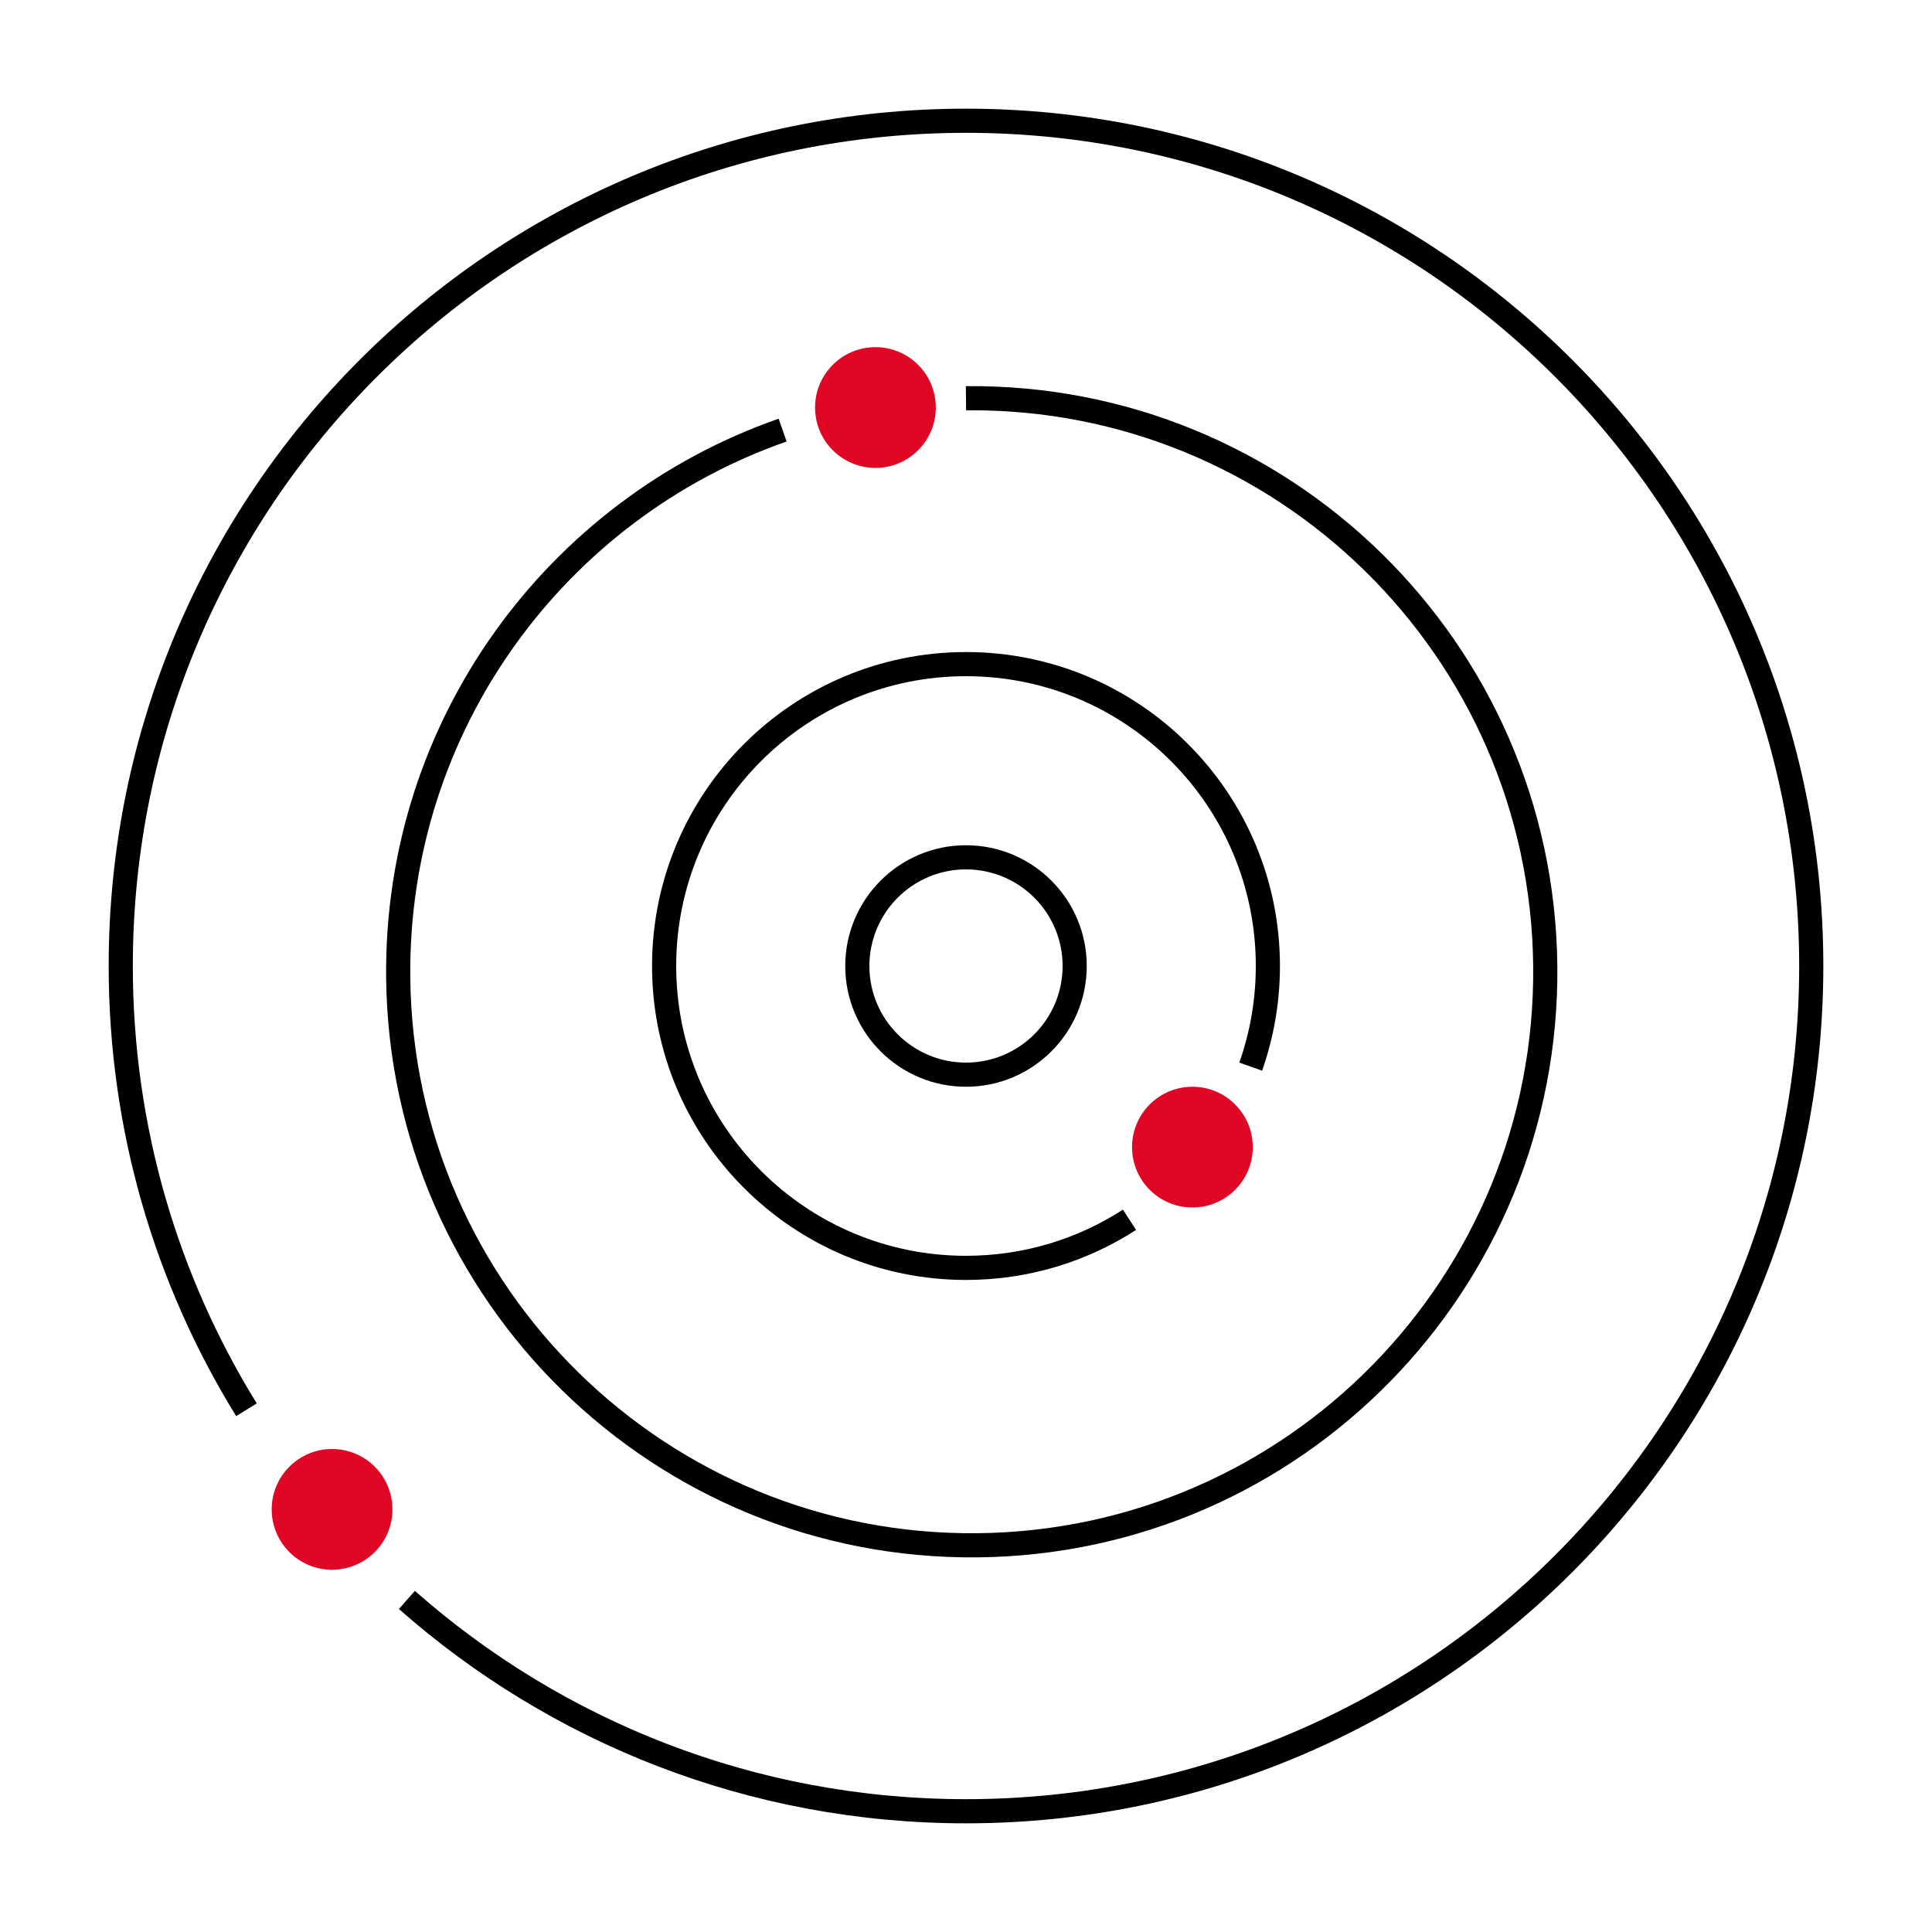 <svg width="80" height="80" viewBox="0 0 80 80" fill="none" xmlns="http://www.w3.org/2000/svg">
<g clip-path="url(#clip0_10278_54940)">
<mask id="mask0_10278_54940" style="mask-type:alpha" maskUnits="userSpaceOnUse" x="0" y="0" width="80" height="80">
<rect width="80" height="80" fill="white"/>
</mask>
<g mask="url(#mask0_10278_54940)">
<path d="M10.206 58.375C6.905 53.034 5 46.74 5 40C5 20.67 20.67 5 40 5C59.33 5 75 20.67 75 40C75 59.33 59.33 75 40 75C31.124 75 23.019 71.696 16.849 66.25" stroke="black"/>
<path d="M39.999 16.49C53.115 16.358 63.855 26.884 63.986 40C64.118 53.116 53.593 63.855 40.477 63.987C27.36 64.119 16.621 53.593 16.489 40.477C16.384 30.021 23.052 21.075 32.407 17.81" stroke="black"/>
<path d="M46.771 50.509C44.82 51.769 42.495 52.5 40 52.5C33.096 52.5 27.5 46.904 27.5 40C27.5 33.096 33.096 27.5 40 27.5C46.904 27.5 52.5 33.096 52.5 40C52.5 41.461 52.249 42.863 51.789 44.167" stroke="black"/>
<circle cx="5" cy="5" r="4.5" transform="matrix(1 0 0 -1 35 45)" stroke="black"/>
<circle cx="2.5" cy="2.5" r="2.5" transform="matrix(1 0 0 -1 46.875 50)" fill="#DF0723"/>
<circle cx="2.5" cy="2.5" r="2.5" transform="matrix(1 0 0 -1 11.25 65)" fill="#DF0723"/>
<circle cx="2.5" cy="2.5" r="2.5" transform="matrix(1 0 0 -1 33.75 19.375)" fill="#DF0723"/>
</g>
</g>
<defs>
<clipPath id="clip0_10278_54940">
<rect width="80" height="80" fill="white"/>
</clipPath>
</defs>
</svg>
